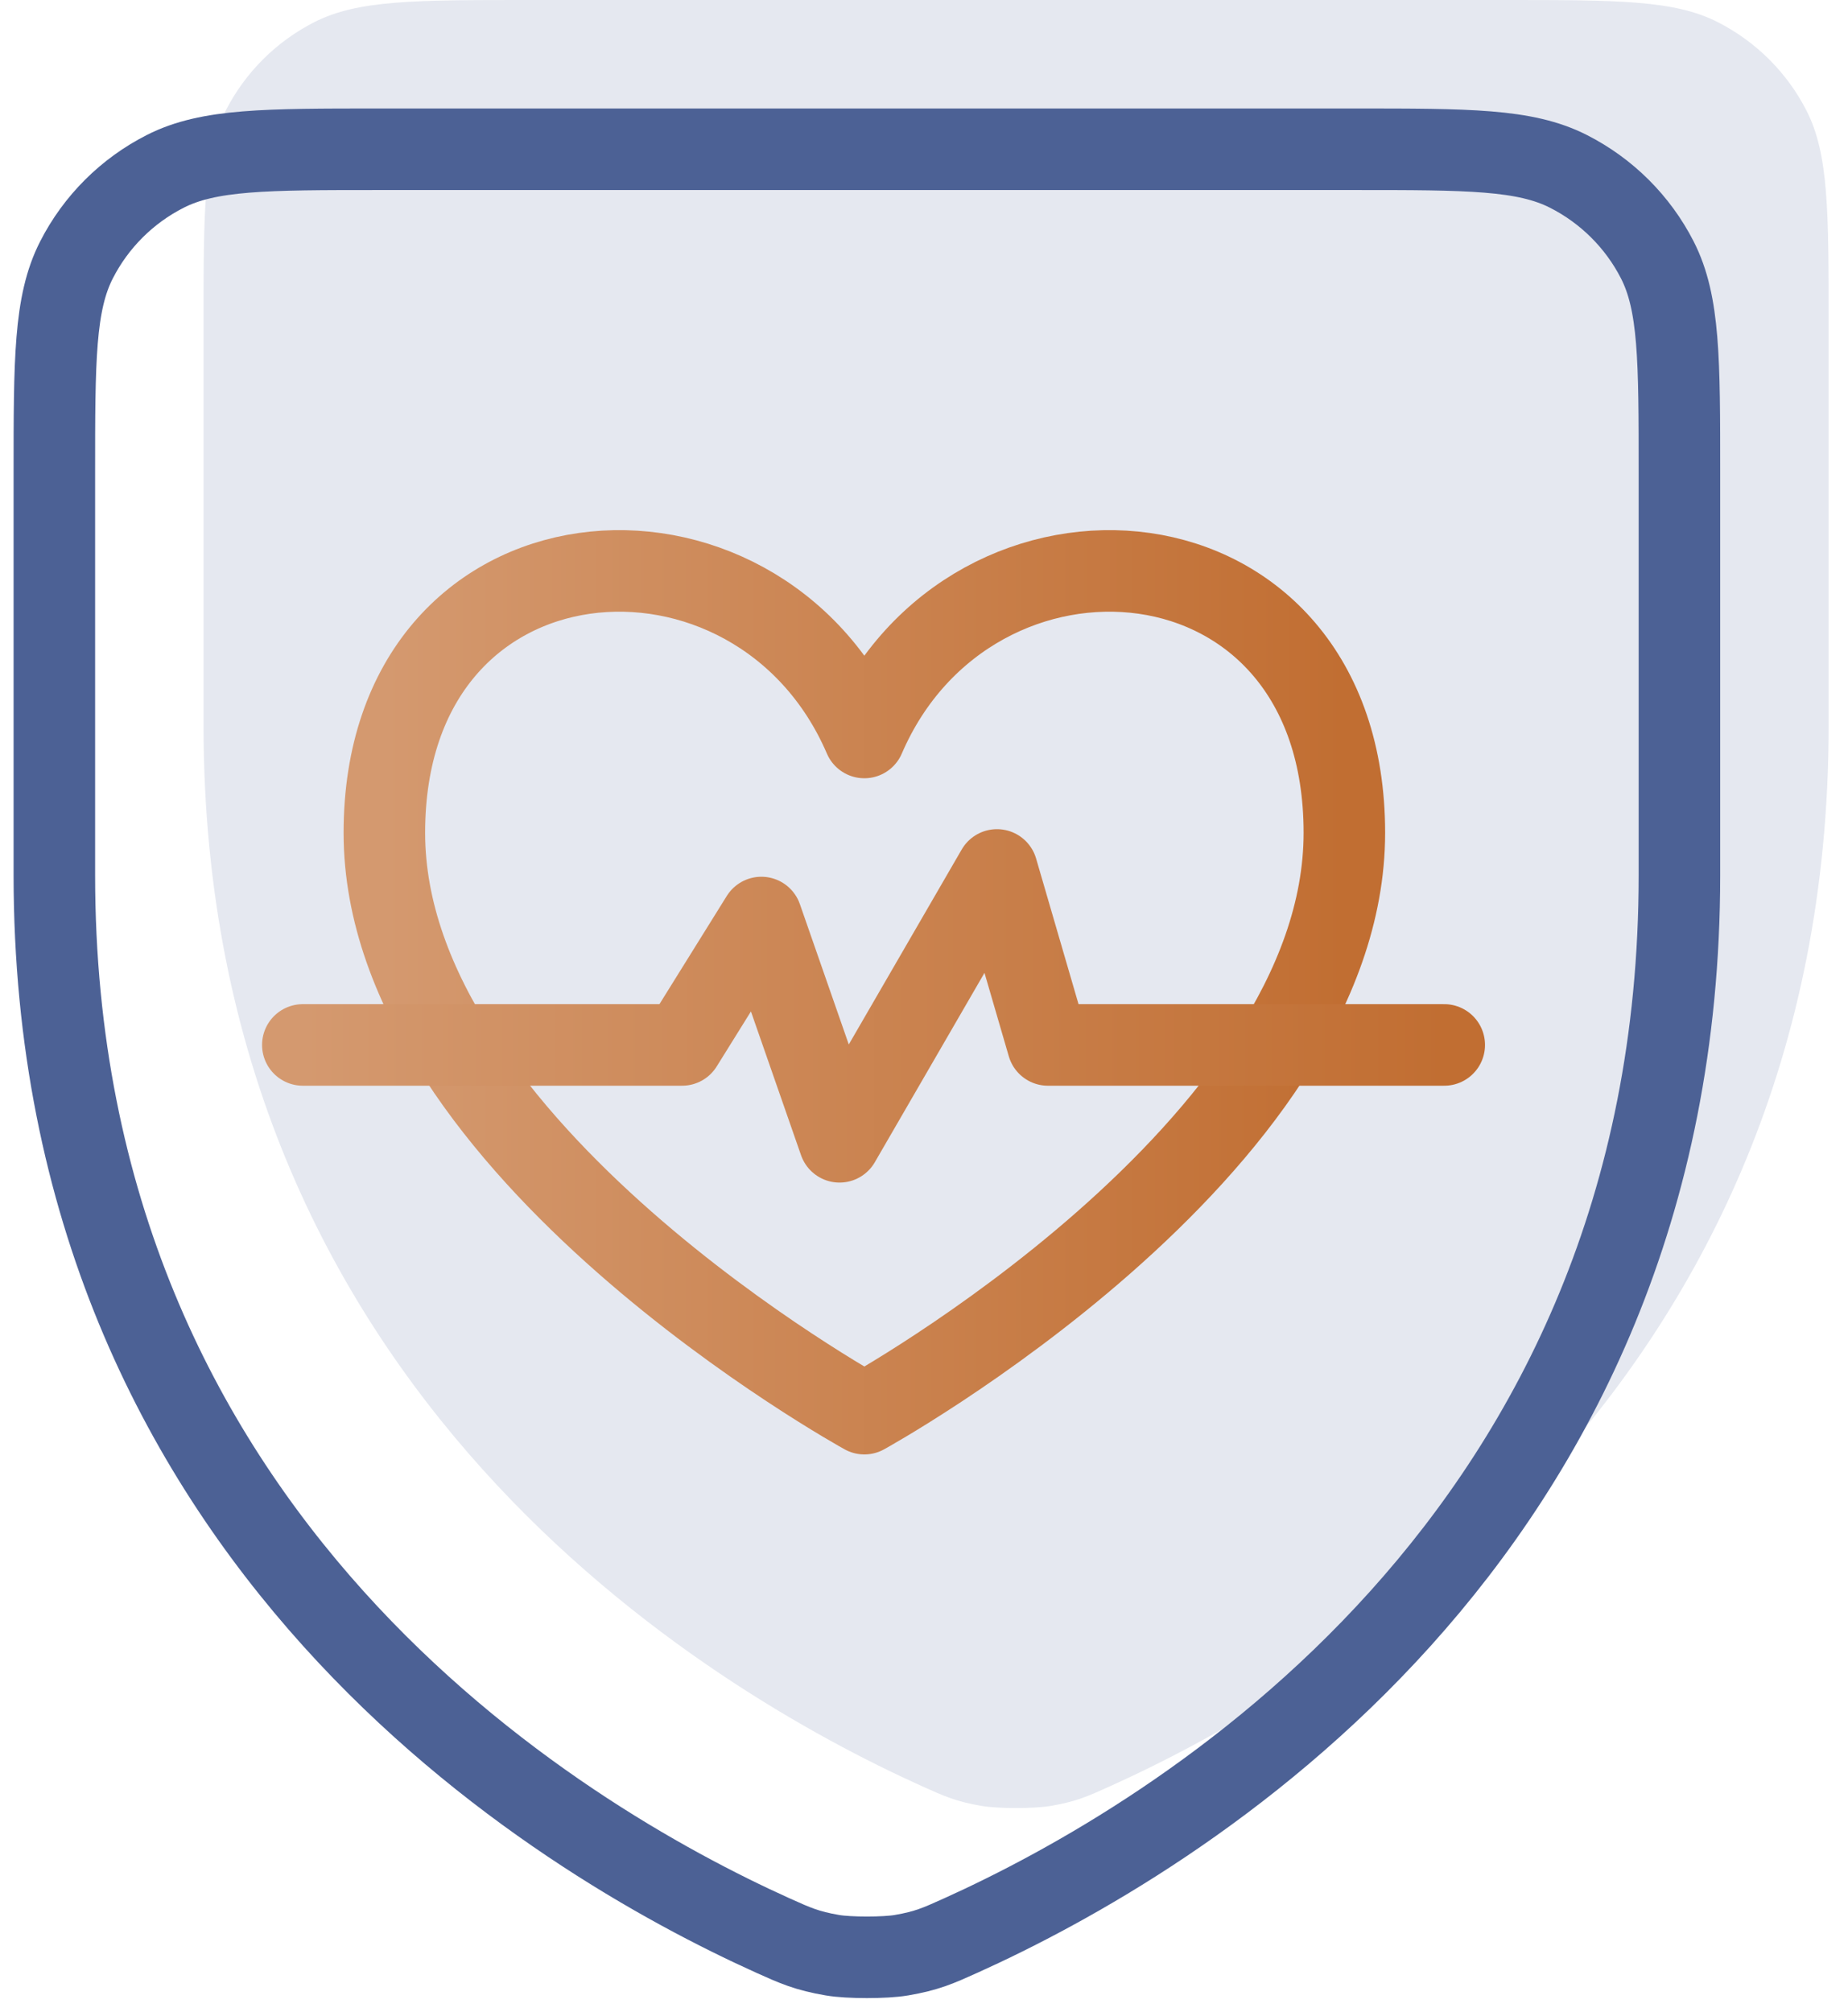 <svg width="68" height="74" viewBox="0 0 68 74" fill="none" xmlns="http://www.w3.org/2000/svg">
<path d="M40.848 65.706C48.72 62.153 67.287 51.179 67.287 26.701V11.914C67.287 7.748 67.287 5.662 66.473 4.069C65.756 2.666 64.61 1.527 63.203 0.812C61.605 0 59.514 0 55.328 0H19.45C15.264 0 13.169 0 11.571 0.812C10.164 1.527 9.022 2.666 8.305 4.069C7.49 5.663 7.49 7.752 7.49 11.926V26.701C7.49 51.179 26.056 62.153 33.928 65.706C34.762 66.082 35.181 66.27 36.126 66.432C36.722 66.534 38.059 66.534 38.655 66.432C39.596 66.271 40.011 66.084 40.839 65.71L40.848 65.706Z" fill="#E5E8F0"/>
<path d="M35.358 71.197C43.23 67.644 61.797 56.67 61.797 32.193V17.405C61.797 13.239 61.797 11.153 60.983 9.56C60.266 8.158 59.12 7.018 57.713 6.304C56.114 5.491 54.024 5.491 49.838 5.491H13.96C9.774 5.491 7.679 5.491 6.08 6.304C4.674 7.018 3.531 8.158 2.815 9.56C2 11.154 2 13.243 2 17.417V32.193C2 56.67 20.566 67.644 28.437 71.197C29.272 71.573 29.691 71.761 30.636 71.923C31.231 72.025 32.569 72.025 33.165 71.923C34.105 71.762 34.52 71.575 35.348 71.201L35.358 71.197Z" stroke="#4C6195" stroke-width="3" stroke-linecap="round" stroke-linejoin="round"/>
<path d="M31.805 27.128C27.88 18.009 14.143 18.981 14.143 30.635C14.143 42.289 31.805 52.001 31.805 52.001C31.805 52.001 49.468 42.289 49.468 30.635C49.468 18.981 35.73 18.009 31.805 27.128Z" stroke="url(#paint0_linear_12102_5575)" stroke-width="3" stroke-linecap="round" stroke-linejoin="round"/>
<path d="M11.143 38.438H25.098L28.016 33.751L30.892 42.001L36.685 32.001L38.561 38.438H53.143" stroke="url(#paint1_linear_12102_5575)" stroke-width="3" stroke-linecap="round" stroke-linejoin="round"/>
<defs>
<linearGradient id="paint0_linear_12102_5575" x1="49.468" y1="36.501" x2="14.143" y2="36.501" gradientUnits="userSpaceOnUse">
<stop stop-color="#C16E32"/>
<stop offset="1" stop-color="#D4996F"/>
</linearGradient>
<linearGradient id="paint1_linear_12102_5575" x1="53.143" y1="37.001" x2="11.143" y2="37.001" gradientUnits="userSpaceOnUse">
<stop stop-color="#C16E32"/>
<stop offset="1" stop-color="#D4996F"/>
</linearGradient>
</defs>
</svg>
